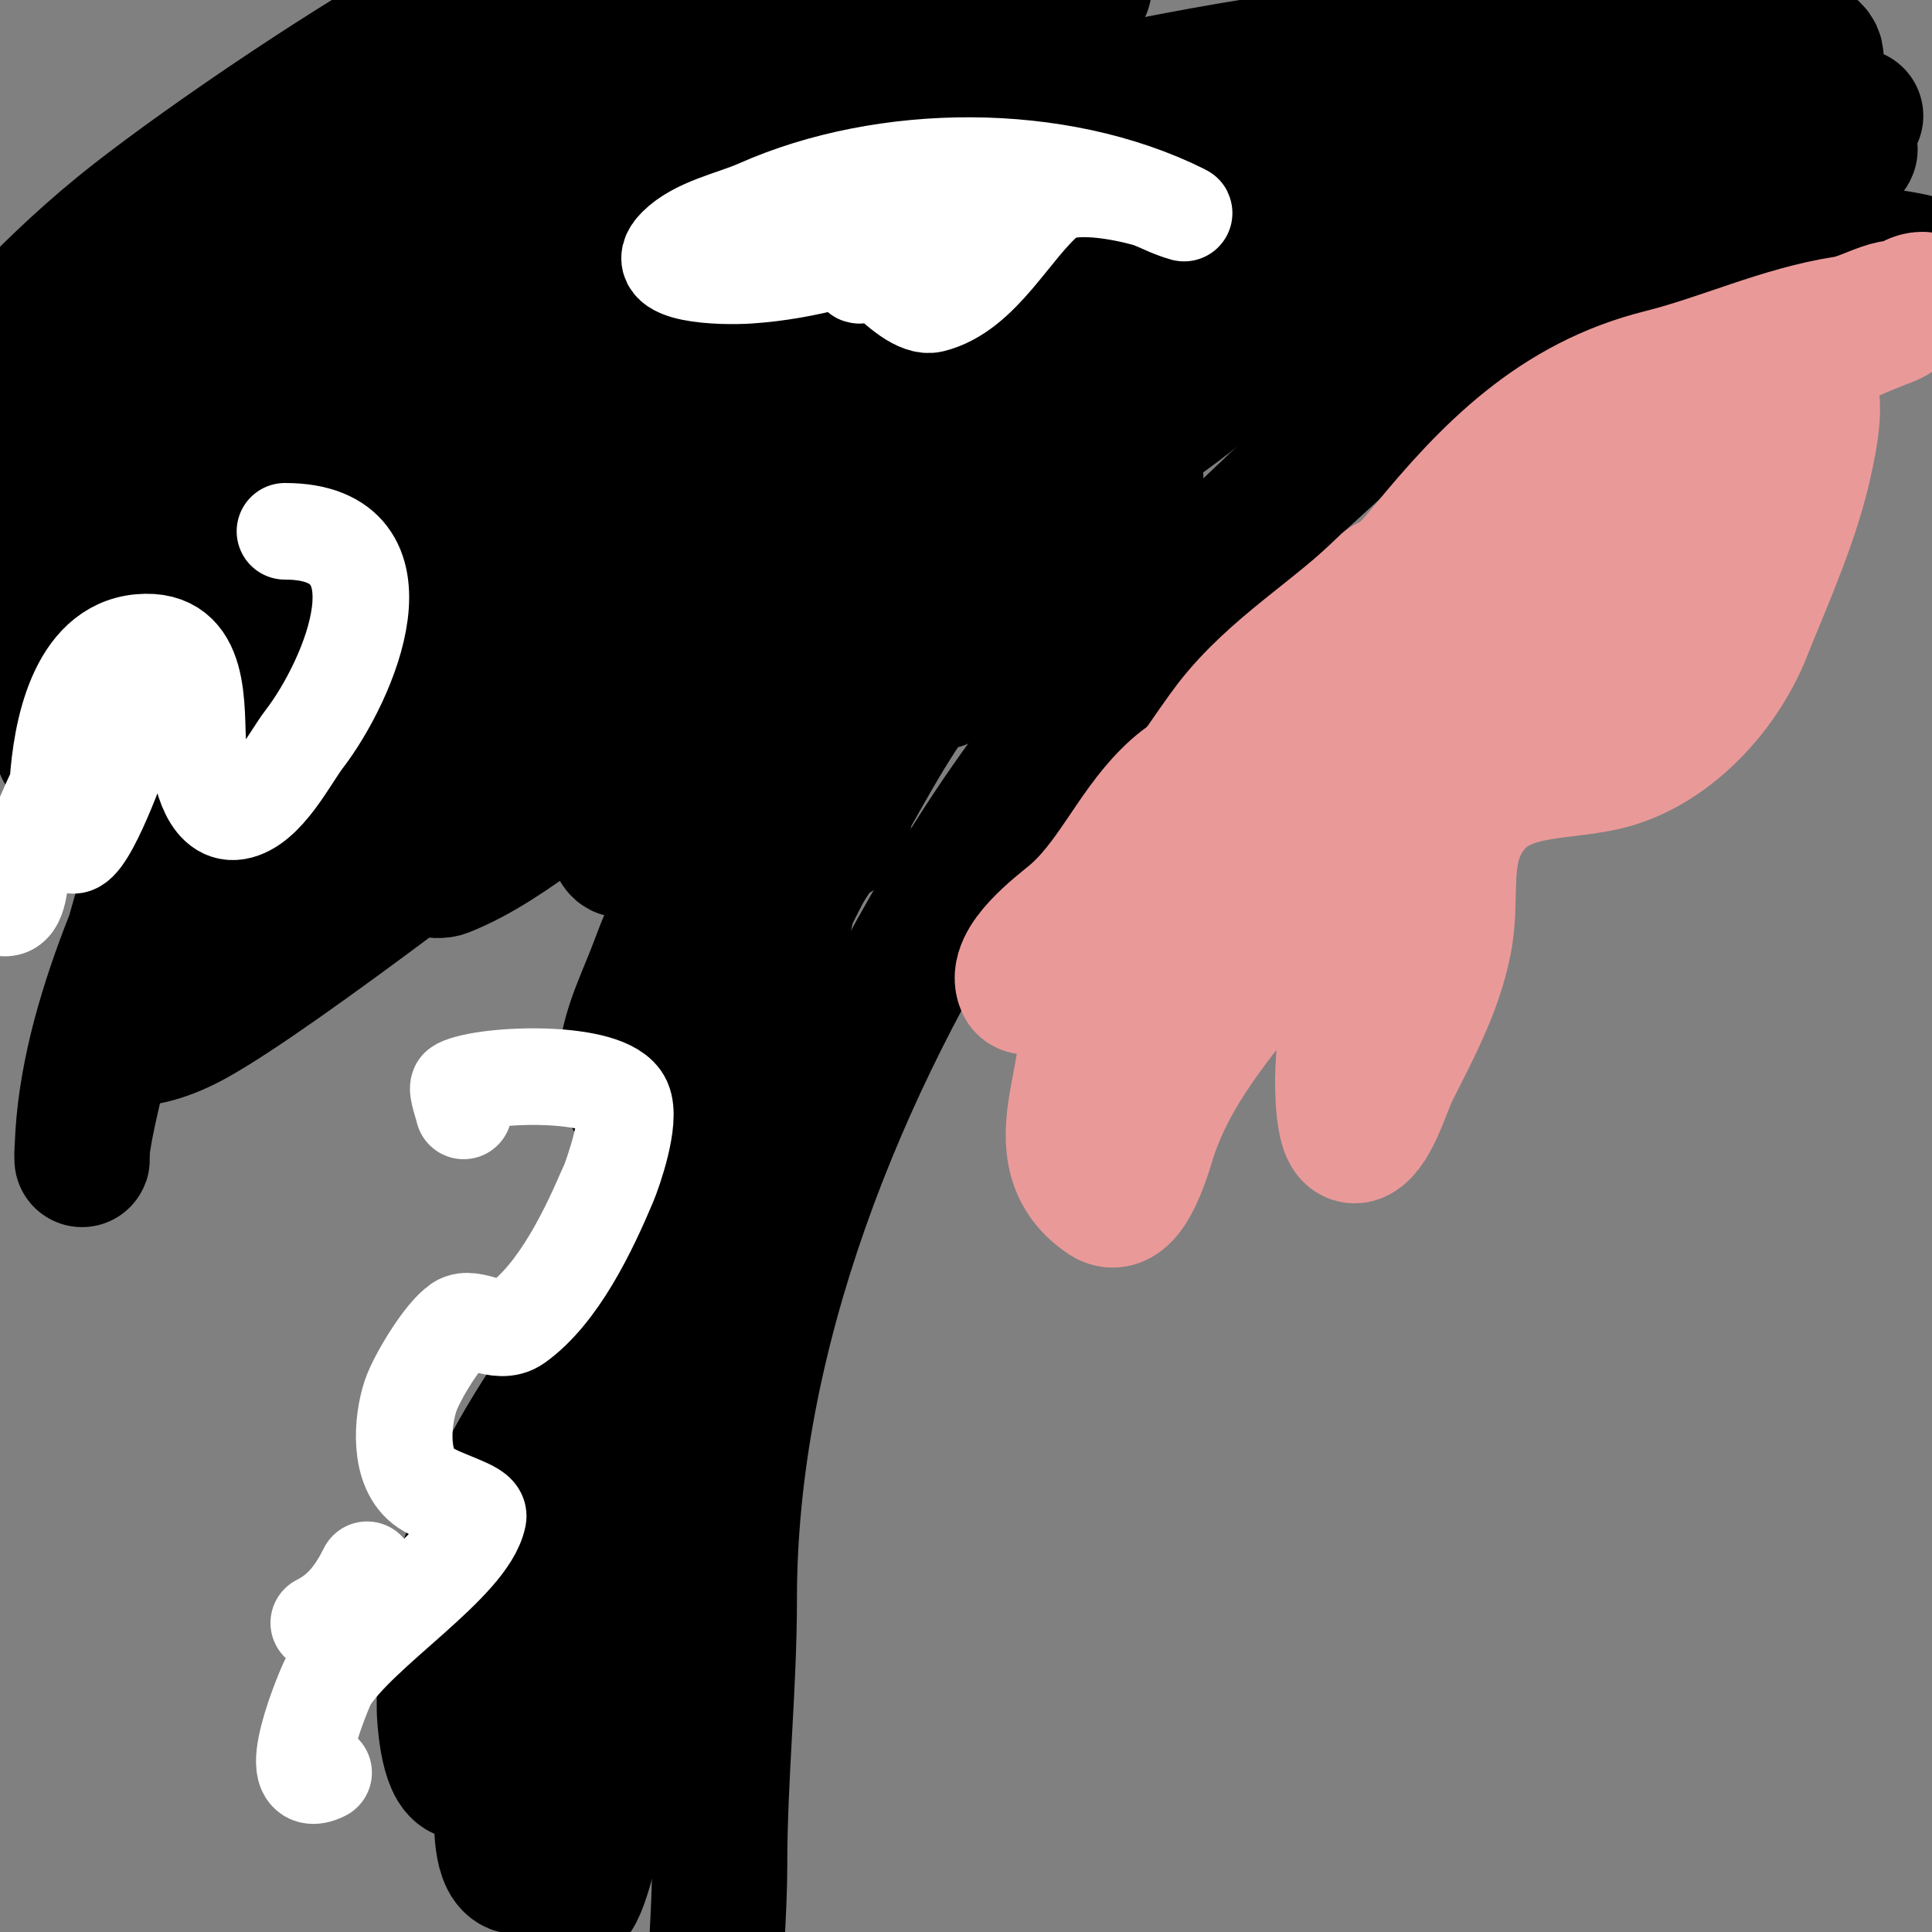 <svg viewBox='0 0 400 400' version='1.1' xmlns='http://www.w3.org/2000/svg' xmlns:xlink='http://www.w3.org/1999/xlink'><rect x="0" y="0" width="400" height="400" fill="#808080" stroke="none"/><g fill='none' stroke='#000000' stroke-width='28' stroke-linecap='round' stroke-linejoin='round'><path d='M382,55c4.145,0 7.594,0 12,0'/><path d='M400,56c1.515,0 4,1 4,1c0,0 -1.467,-0.733 -2,-1c-5.557,-2.779 -15.578,-3.381 -23,-4c-20.46,-1.705 -38.264,1.193 -57,9c-17.386,7.244 -34.313,21.557 -48,34c-27.043,24.585 -51.066,49.193 -71,80c-29.38,45.406 -52,101.218 -52,156c0,18.376 -2,36.591 -2,55c0,9.49 -1,19.911 -1,29c0,0.35 1,-1.65 1,-2'/><path d='M376,12c0,-4.601 -15.284,-3.819 -18,-4c-20.651,-1.377 -39.355,-0.652 -60,1c-33.793,2.703 -65.275,9.208 -98,17c-51.296,12.213 -88.033,18.196 -125,61c-25.726,29.788 -33.869,58.276 -44,95c-3.77,13.666 -7.919,27.137 -11,41c-0.667,3 -1.397,5.987 -2,9c-0.398,1.988 -0.749,3.988 -1,6c-0.083,0.662 0,2.667 0,2c0,-26.456 14.225,-55.183 25,-78c8.917,-18.884 20.193,-36.563 30,-55c8.891,-16.715 16.377,-34.145 25,-51c9.006,-17.602 12.594,-22.913 26,-39c4.378,-5.254 8.939,-10.399 14,-15c2.327,-2.115 5.414,-3.21 8,-5c1.755,-1.215 6.81,-5.131 5,-4c-42.335,26.459 -80.2,61.59 -115,97c-6.947,7.069 -13.461,14.553 -20,22c-5.463,6.222 -10.548,12.769 -16,19c-1.714,1.959 -7.118,7.513 -5,6c11.225,-8.018 16.114,-18.152 25,-30c18.873,-25.164 38.568,-49.949 61,-72c7.916,-7.782 16.442,-14.93 25,-22c6.785,-5.605 14.239,-10.366 21,-16c1.28,-1.067 4.667,-4 3,-4c-9.808,0 -35.563,13.16 -40,16c-30.923,19.791 -52.076,35.368 -76,61c-4.26,4.564 -20.492,23.597 -23,33c-0.31,1.161 1.952,2.589 3,2c4.947,-2.783 8.986,-6.986 13,-11c5.344,-5.344 10.093,-11.252 15,-17c21.986,-25.755 22.977,-29.927 51,-55c8.149,-7.291 17.284,-13.397 26,-20c2.286,-1.732 9.867,-5 7,-5c-4.333,0 -8.188,2.939 -12,5c-19.666,10.631 -49.343,30.768 -65,43c-8.552,6.681 -16.52,14.137 -24,22c-5.561,5.847 -11.057,11.96 -15,19c-0.991,1.769 -0.997,5.648 1,6c22.039,3.889 59.981,-31.363 77,-42c32.793,-20.495 74.377,-49.46 115,-55c1.191,-0.162 -0.948,2.419 -2,3c-11.743,6.489 -24.063,11.875 -36,18c-24.696,12.673 -70.176,36.798 -92,50c-10.047,6.078 -19.715,12.811 -29,20c-1.179,0.913 -3.451,4.341 -2,4c17.394,-4.093 51.238,-27.993 60,-33c16.446,-9.398 32.926,-18.798 50,-27c16.965,-8.15 34.395,-15.345 52,-22c9.766,-3.692 19.857,-6.526 30,-9c3.577,-0.872 13.811,-3.378 11,-1c-6.828,5.777 -15.887,8.233 -24,12c-37.325,17.33 -73.402,31.409 -109,52c-18.169,10.509 -35.77,22.014 -53,34c-5.818,4.047 -12.526,7.823 -16,14c-1.19,2.115 4.661,2.645 7,2c7.765,-2.142 14.86,-6.27 22,-10c15.209,-7.945 29.806,-17.027 45,-25c54.531,-28.616 98.665,-48.017 159,-61c7.236,-1.557 14.613,-3.462 22,-3c2.399,0.15 -3.762,3.122 -6,4c-14.821,5.812 -30.163,10.23 -45,16c-44.508,17.308 -103.95,36.96 -142,67c-1.047,0.826 2.774,0.525 4,0c12.883,-5.521 25.266,-12.145 38,-18c16.267,-7.479 32.36,-15.391 49,-22c59.669,-23.698 121.634,-49.547 187,-51c1.414,-0.031 4.338,2.541 3,3c-12.313,4.222 -25.386,5.785 -38,9c-24.551,6.258 -85.195,21.842 -112,32c-16.046,6.081 -31.771,13.093 -47,21c-2.311,1.2 -7.586,6.298 -5,6c7.63,-0.88 73.787,-22.931 74,-23c48.768,-15.732 95.938,-27.894 147,-33c0.995,-0.1 -2.006,-0.11 -3,0c-14.013,1.557 -28.097,2.66 -42,5c-28.295,4.763 -96.955,16.977 -125,31c-2.683,1.342 6.043,0.505 9,0c10.763,-1.838 21.333,-4.67 32,-7c26.031,-5.685 66.003,-15.112 94,-19c10.94,-1.519 21.997,-2.029 33,-3c0.332,-0.029 1.327,-0.065 1,0c-23.333,4.667 -46.721,9.07 -70,14c-6.04,1.279 -48.871,9.936 -59,15c-2.683,1.342 6.036,0.463 9,0c18.149,-2.836 35.844,-8.207 54,-11c2.636,-0.405 10.428,-1.103 8,0c-5.962,2.71 -12.77,2.982 -19,5c-46.192,14.964 -56.256,19.742 -101,37c-6.989,2.696 -14.242,4.768 -21,8c-1.084,0.519 -3.159,3.316 -2,3c15.413,-4.203 29.183,-13.026 44,-19c14.474,-5.836 30.041,-9.021 44,-16c2.108,-1.054 -4.75,0.297 -7,1c-13.784,4.308 -27.514,8.835 -41,14c-19.132,7.327 -65.671,27.431 -88,37c-9.333,4 -18.746,7.821 -28,12c-1.095,0.495 -4,2.667 -3,2c31.525,-21.017 64.059,-40.029 98,-57c12.411,-6.206 25.528,-10.916 38,-17c1.271,-0.62 4.36,-3.389 3,-3c-47.5,13.571 -94.505,35.975 -139,57c-12.535,5.923 -24.767,12.476 -37,19c-2.775,1.48 -6.036,2.544 -8,5c-0.833,1.041 2.786,0.552 4,0c9.908,-4.504 19.435,-9.808 29,-15c13.772,-7.476 27.372,-15.265 41,-23c11.039,-6.265 22.093,-12.508 33,-19c3.098,-1.844 12.498,-5.126 9,-6c-5.648,-1.412 -11.52,2.035 -17,4c-12.237,4.387 -24.246,9.446 -36,15c-36.495,17.245 -76.456,36.192 -108,62'/><path d='M13,155c39.603,-20.273 118.867,-68.917 168,-74c1.326,-0.137 1.035,3.159 0,4c-10.046,8.163 -21.271,14.758 -32,22c-33.303,22.48 -57.833,37.301 -89,62c-4.434,3.513 -9.09,7.149 -12,12c-0.728,1.213 1.664,3.463 3,3c8.172,-2.829 15.585,-7.551 23,-12c12.606,-7.563 24.741,-15.887 37,-24c22.365,-14.8 44.715,-29.694 68,-43c3.883,-2.219 10,-2 12,-6c1.745,-3.49 -7.486,2.306 -11,4c-15.174,7.316 -30.465,14.485 -45,23c-21.943,12.855 -64.977,41.123 -87,60c-8.232,7.056 -16.087,14.647 -23,23c-1.293,1.562 -3.01,5.732 -1,6c5.449,0.727 11.181,-1.354 16,-4c17.472,-9.592 67.614,-48.75 80,-58c11.271,-8.418 22.403,-17.038 34,-25c10.749,-7.38 22.201,-13.694 33,-21c0.617,-0.418 1.667,-2.333 1,-2c-15.655,7.828 -52.033,32.402 -60,38c-11.291,7.934 -22.504,16.04 -33,25c-3.247,2.772 -6.965,5.859 -8,10c-0.435,1.741 3.333,2.667 5,2c7.219,-2.887 13.682,-7.47 20,-12c11.381,-8.16 22.242,-17.035 33,-26c23.128,-19.273 36.186,-33.298 59,-54c7.176,-6.511 14.89,-12.417 22,-19c1.91,-1.769 5,-3.397 5,-6c0,-1.7 -3.379,-1.512 -5,-1c-4.975,1.571 -9.535,4.3 -14,7c-22.66,13.701 -35.622,21.907 -53,42c-5.761,6.661 -12.161,18.919 -6,22c8.848,4.424 32.646,-11.721 39,-16c17.938,-12.081 35.189,-31.189 50,-46c5,-5 10.099,-9.903 15,-15c3.435,-3.572 6.628,-7.369 10,-11c1.134,-1.221 4.387,-4.925 3,-4c-38.246,25.498 -72.397,60.022 -106,91c-8.147,7.51 -16.588,14.764 -24,23c-4.64,5.156 -8.782,10.856 -12,17c-0.638,1.217 -0.371,4.098 1,4c13.287,-0.949 33.65,-21.399 39,-26c18.785,-16.155 36.188,-33.875 55,-50c10.633,-9.114 23.098,-16.098 33,-26c0.745,-0.745 -2.102,0.448 -3,1c-7.795,4.797 -15.572,9.652 -23,15c-9.253,6.662 -18.601,13.289 -27,21c-27.122,24.898 -54.032,53.802 -67,89c-2.963,8.042 -7.859,16.634 -6,25c1.504,6.768 7.439,-2.485 12,-9c6.627,-9.468 12.953,-19.152 19,-29c12.444,-20.266 24.436,-40.808 37,-61c2.446,-3.932 6.239,-7.432 7,-12c0.274,-1.644 -3.571,-0.857 -5,0c-7.146,4.287 -13.966,9.253 -20,15c-29.795,28.376 -40.454,55.224 -45,95c-0.912,7.976 -2.534,15.99 -2,24c0.091,1.371 -0.374,4 1,4c1.667,0 2.335,-2.472 3,-4c5.726,-13.17 10.017,-26.945 16,-40c4.162,-9.081 8.437,-18.114 13,-27c1.776,-3.458 4.371,-6.47 6,-10c0.419,-0.908 0.848,-3.53 0,-3c-6.322,3.951 -15.353,18.085 -18,23c-12.22,22.694 -31.161,78.679 -18,105c1.7,3.399 2.431,-7.242 3,-11c1.953,-12.891 3,-25.962 3,-39c0,-8.227 1.602,-17.112 -4,-14c-3.93,2.183 -9.32,16.961 -10,19c-4.984,14.951 -7.549,26.476 -10,42c-0.89,5.636 -1.132,11.361 -2,17c-0.467,3.037 -1.619,5.951 -2,9c-0.289,2.315 -1.4,8.867 0,7c6.017,-8.022 4.901,-19.463 8,-29c2.412,-7.421 5.532,-14.597 8,-22c0.537,-1.612 2.677,-5.279 1,-5c-3.031,0.505 -5.113,3.574 -7,6c-13.731,17.654 -26.453,38.833 -31,61c-1.141,5.561 -1,11.324 -1,17c0,0.705 0.515,12.366 4,13c12.426,2.259 19.645,-29.812 21,-34c1.369,-4.231 2.084,-8.648 3,-13c0.418,-1.984 2.434,-4.566 1,-6c-1.179,-1.179 -3.099,1.598 -4,3c-2.84,4.417 -7.814,18.089 -9,23c-2.884,11.95 -3.476,19.954 -4,32c-0.097,2.235 -0.766,11.695 2,14c2.829,2.357 7.292,-3.983 13,-16c1.2,-2.526 12.856,-31.496 15,-39c0.648,-2.266 2.213,-4.979 1,-7c-0.767,-1.278 -2.98,0.912 -4,2c-4.059,4.33 -8.133,8.804 -11,14c-6.836,12.39 -7.861,28.351 -6,42c0.527,3.866 0.098,11 4,11c2.165,0 5.206,-14.711 6,-18c1.947,-8.065 4.331,-20.988 6,-29c3.804,-18.258 10.368,-36.579 13,-55c1.533,-10.734 -4.843,-20.403 -3,-31c2.587,-14.875 9.547,-27.367 15,-41c5.362,-13.406 6.26,-28.372 11,-42c10.665,-30.661 18.111,-41.041 43,-62c7.994,-6.731 14.645,-12.739 21,-21c2.032,-2.642 3.918,-5.397 6,-8c0.751,-0.938 3.075,-3.537 2,-3c-14.348,7.174 -29.324,24.697 -38,38c-2.511,3.851 -9.884,14.174 -6,20c1.258,1.887 9.612,-8.569 10,-9c7.697,-8.552 25.294,-23.489 31,-33c1,-1.667 -3.453,1.824 -5,3c-6.797,5.166 -13.333,10.667 -20,16'/><path d='M210,118c-12.333,14 -25.711,27.145 -37,42c-1.626,2.14 -0.519,5.356 -1,8c-0.298,1.64 -1.667,5 0,5c2.981,0 2.533,-5.404 4,-8c3.235,-5.723 6.417,-11.488 10,-17c5.09,-7.83 10.495,-15.456 16,-23c3.565,-4.885 25,-25.098 25,-31'/></g>
<g fill='none' stroke='#ea9999' stroke-width='28' stroke-linecap='round' stroke-linejoin='round'><path d='M373,80c4.061,0 1.468,11.658 1,14c-2.545,12.725 -8.311,25.277 -13,37c-4.806,12.014 -15.932,24.096 -29,27c-10.005,2.223 -21.354,0.696 -28,10c-6.029,8.441 -3.069,17.343 -5,27c-1.952,9.761 -6.608,18.216 -11,27c-1.399,2.799 -3.901,11.451 -7,13c-3.194,1.597 -3,-10.943 -3,-12c0,-6.403 4.116,-33.529 -10,-30c-5.252,1.313 -7.878,7.098 -11,11c-7.704,9.63 -15.076,19.228 -19,31c-0.7,2.099 -4.338,16.108 -9,13c-15.893,-10.595 2.457,-30.39 -7,-43c-1.6,-2.133 -9.328,0.344 -10,-1c-2.284,-4.569 7.399,-11.833 10,-14c8.35,-6.958 12.501,-17.501 20,-25c4.603,-4.603 5.785,-3.828 11,-8c34.455,-27.564 66.212,-56.106 106,-76c10.563,-5.282 21.044,-10.891 32,-15c2.516,-0.944 4.313,-4 7,-4c0.471,0 -0.553,0.851 -1,1c-1.924,0.641 -4.05,0.443 -6,1c-3.041,0.869 -5.874,2.519 -9,3c-13.033,2.005 -25.294,7.824 -38,11c-21.641,5.41 -35.478,19.474 -49,36c-8.365,10.224 -19.42,17.86 -28,28c-6.783,8.016 -13.141,17.212 -19,26c-1.991,2.987 -2.865,6.594 -4,10c-0.568,1.703 -3.703,5.568 -2,5c4.254,-1.418 6.648,-6.021 10,-9c5.886,-5.232 33.261,-26.491 34,-27c22.244,-15.323 49.416,-28.472 75,-37'/><path d='M361,110c-18.489,7.19 -34.386,16.137 -51,27c-5.752,3.761 -11.141,8.141 -16,13c-1.841,1.841 -7.329,7.164 -5,6c5.918,-2.959 9.934,-8.744 15,-13c6.671,-5.603 28.745,-22.246 34,-26c6.781,-4.844 14.425,-8.806 20,-15c1.892,-2.102 4,-4 6,-6c0.236,-0.236 0.333,-1 0,-1c-0.435,0 -13.59,12.59 -14,13c-7.341,7.341 -13.241,16.103 -21,23c-5.39,4.791 -12.369,7.495 -18,12c-3.061,2.449 -19,15.819 -19,15'/><path d='M297,156c0,3.85 -18.72,21.28 -20,20'/><path d='M276,172c-10.288,0 -19.419,10 -27,10'/><path d='M252,180c-0.667,0.333 -1.333,0.667 -2,1c-6.19,3.095 -11.141,7.141 -16,12c-0.195,0.195 -1.736,1.264 -1,2c0.333,0.333 2,-1 2,-1c0,0 -7.867,4.3 -9,6c-2.094,3.141 8,0.303 8,-2c0,-1.202 -1.925,1.463 -3,2c-2.215,1.108 -5.247,2 -8,2'/><path d='M242,168c0,0.919 9.734,-13.801 13,-18c9.078,-11.672 21.781,-18.781 32,-29'/></g>
<g fill='none' stroke='#ffffff' stroke-width='20' stroke-linecap='round' stroke-linejoin='round'><path d='M172,45c3.877,3.877 15.465,19.384 21,18c10.356,-2.589 16.449,-15.708 24,-22c4.276,-3.563 15.4,-1.254 20,0c1.732,0.472 3.35,1.293 5,2c0.969,0.415 3.943,1.471 3,1c-25.983,-12.992 -61.942,-12.581 -88,-1c-5.306,2.358 -12.74,3.74 -17,8c-6.04,6.04 9.578,6.361 15,6c12.334,-0.822 23.072,-4.357 34,-8c2.466,-0.822 -1.621,2.697 -2,3c-1.731,1.385 -6.309,5 -9,5c-0.943,0 1.176,-1.542 2,-2c2.349,-1.305 4.634,-2.726 7,-4c3.281,-1.767 7.019,-2.764 10,-5c1.099,-0.825 -2.667,-1.333 -4,-1c-2.763,0.691 -5.272,2.182 -8,3c-0.639,0.192 -1.333,0 -2,0'/><path d='M59,110c26.718,0 13.261,30.96 4,43c-2.983,3.878 -7.939,13.99 -14,15c-6.199,1.033 -7.793,-9.9 -8,-13c-0.566,-8.492 1.033,-23.185 -12,-22c-13.237,1.203 -16.327,18.912 -17,29c-0.167,2.505 -1.13,11.967 3,13c3.011,0.753 10.072,-18.753 11,-22c0.916,-3.205 3.333,-10 0,-10c-4.738,0 -6.372,7.058 -9,11c-5.171,7.757 -8.477,16.445 -12,25c-1.25,3.036 -0.717,9 -4,9c-2.653,0 -1.876,-9 -6,-9'/><path d='M96,230c0,-0.419 -1.578,-4.711 -1,-5c5.555,-2.777 30.96,-3.688 34,3c1.775,3.905 -1.977,14.571 -3,17c-4.003,9.507 -10.283,22.773 -19,29c-3.905,2.789 -9.175,-1.883 -12,0c-3.297,2.198 -8.766,11.298 -10,15c-1.795,5.385 -2.531,15.313 3,19c3.755,2.503 11.353,4.236 11,6c-1.965,9.823 -24.437,23.499 -31,34c-0.515,0.824 -10.304,23.652 -1,19'/><path d='M76,325c-2.34,4.68 -5.132,8.566 -10,11'/></g>
</svg>